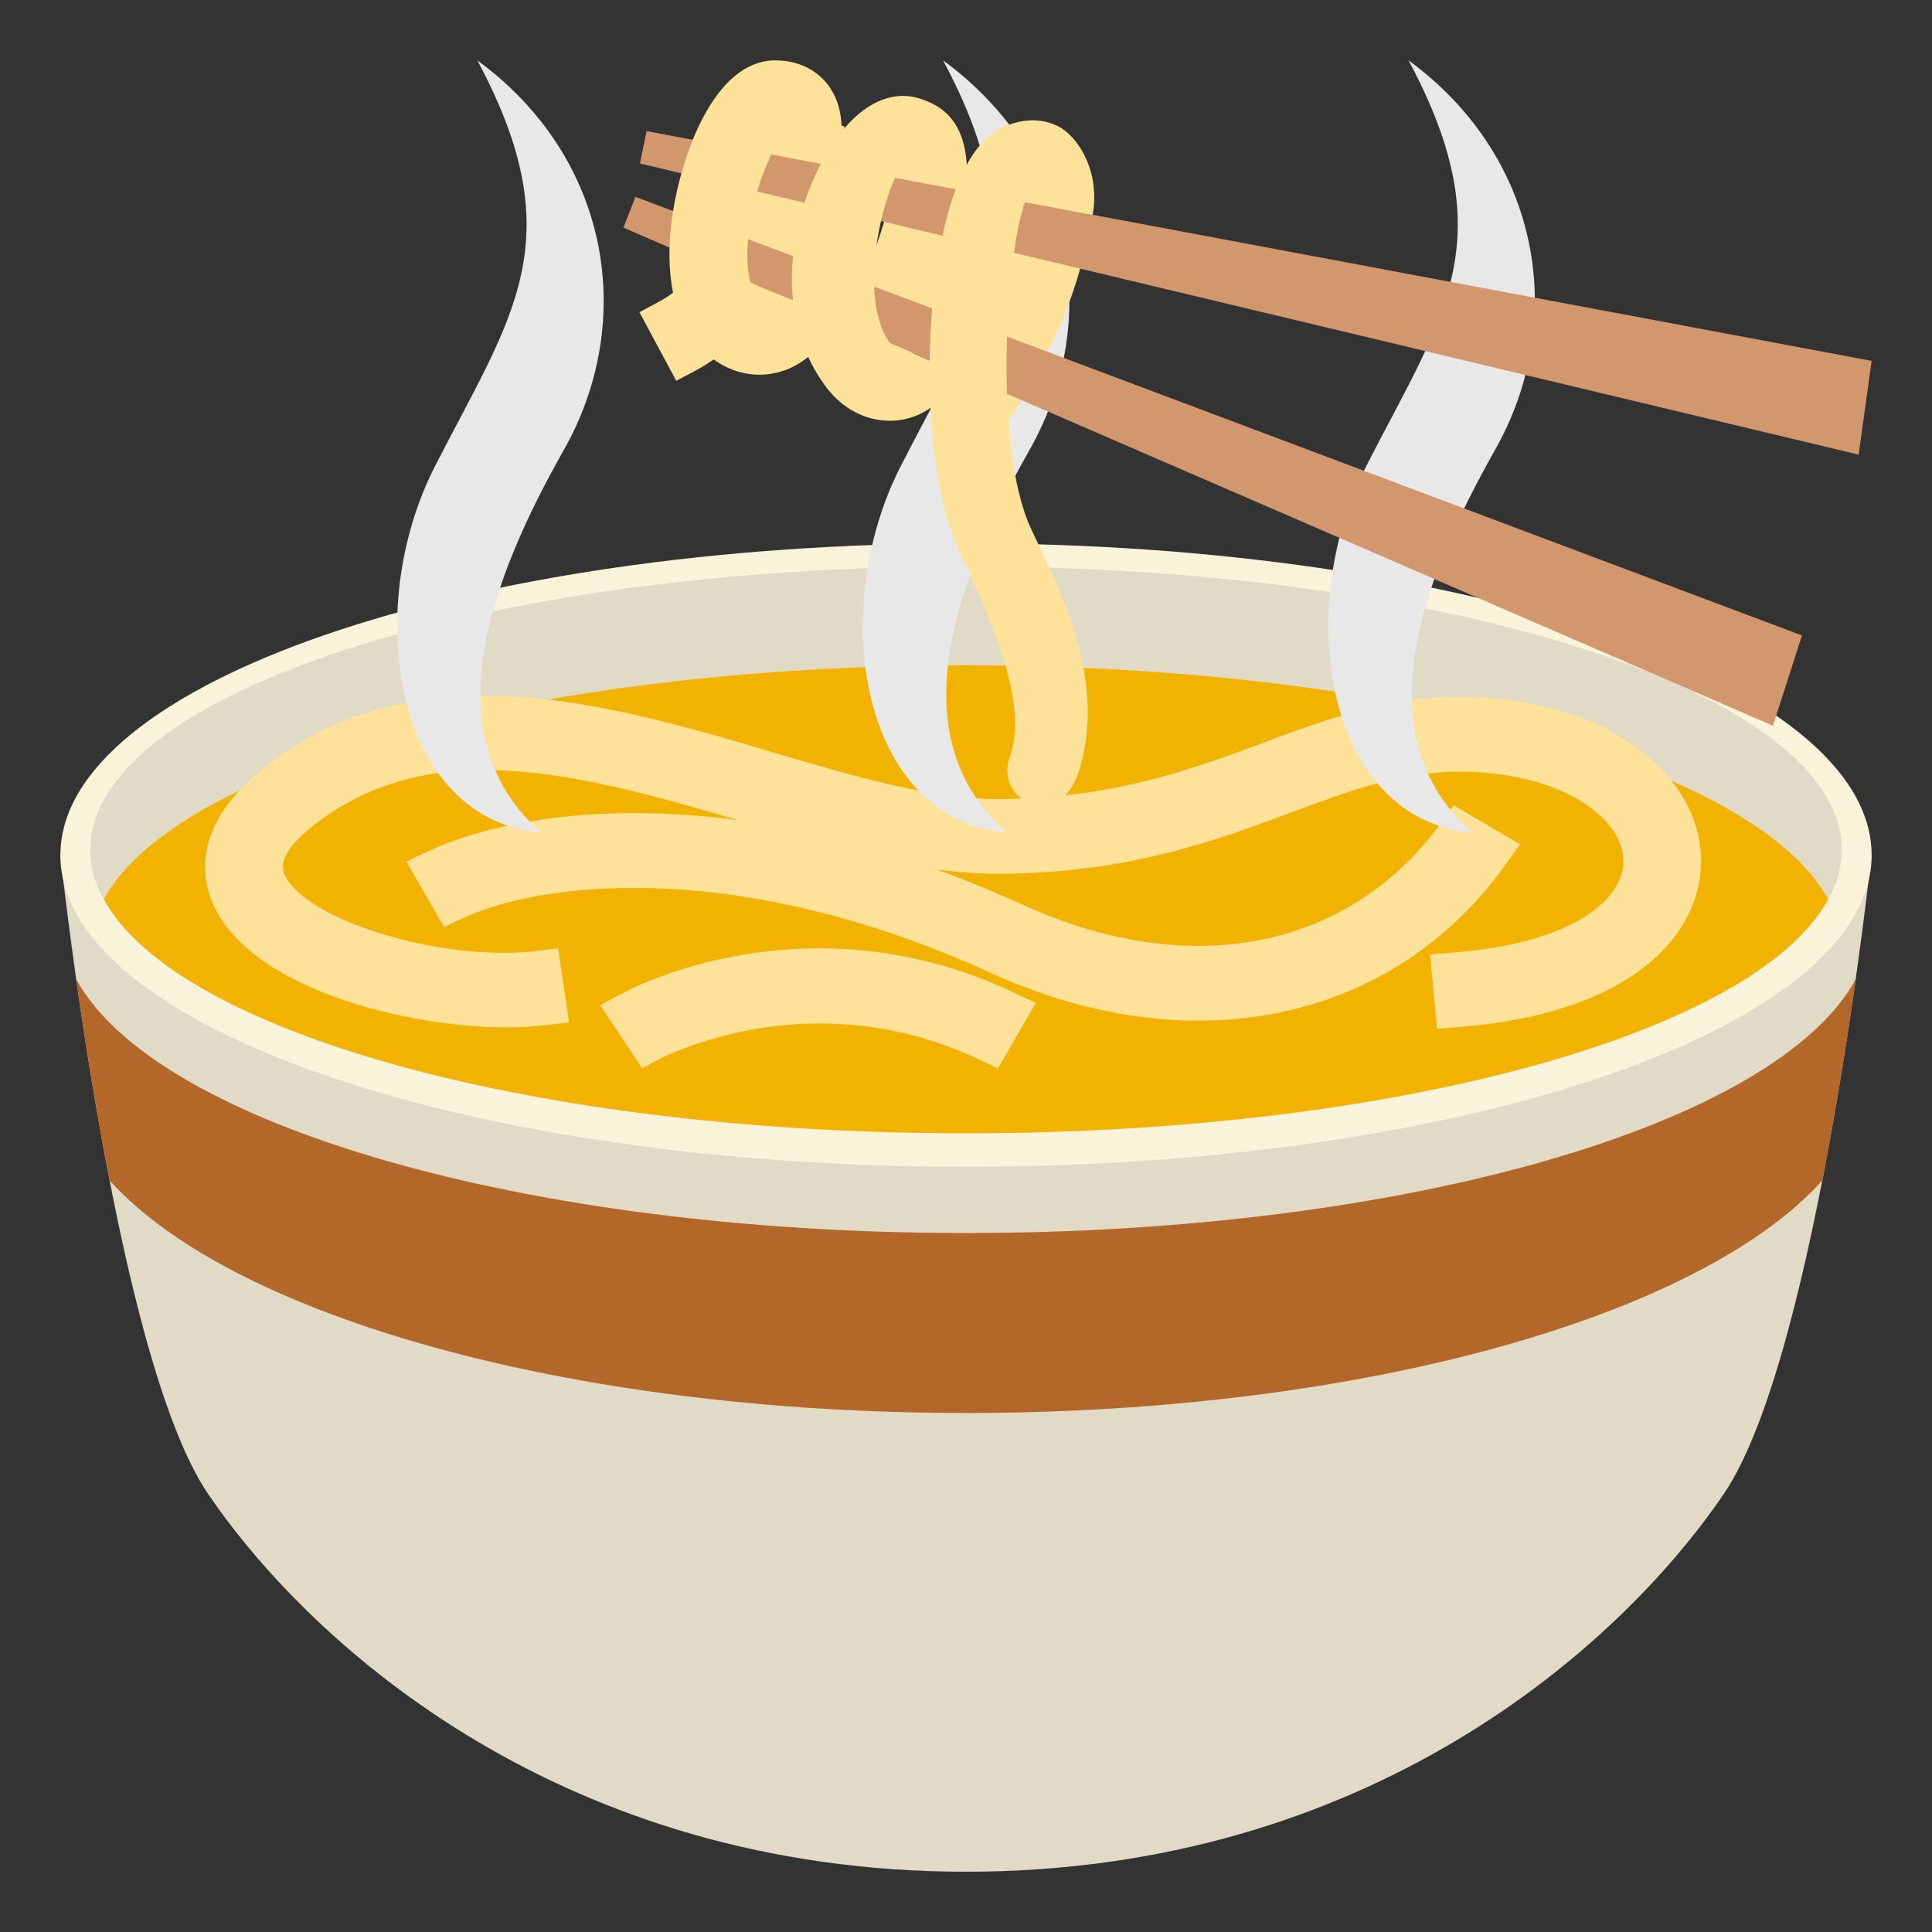 <svg xmlns="http://www.w3.org/2000/svg" viewBox="0 0 64 64" enable-background="new 0 0 64 64"><rect x="0" y="0" width="64" height="64" fill="#333333" stroke="none"/><path fill="#e0dac6" d="m62 28.326h-60c0 0 1.771 16.588 4.898 21.17 3.506 5.136 11.849 12.507 25.1 12.507 13.258 0 21.599-7.369 25.1-12.507 3.128-4.579 4.897-21.17 4.897-21.17"/><path fill="#f9f3d9" d="m62 28.326c0 5.702-13.428 10.326-30 10.326-16.566 0-29.999-4.624-29.999-10.326 0-5.704 13.433-10.326 29.999-10.326 16.573 0 30 4.622 30 10.326"/><path fill="#e0dac6" d="m61.01 28.15c0 5.192-12.986 9.395-29.01 9.395-16.02 0-29.01-4.202-29.01-9.395 0-5.186 12.984-9.387 29.01-9.387 16.02.001 29.01 4.202 29.01 9.387"/><path fill="#f2b200" d="m31.999 22.04c-14.294 0-26.16 3.344-28.558 7.747 2.396 4.408 14.264 7.753 28.558 7.753 14.296 0 26.17-3.345 28.562-7.753-2.397-4.403-14.266-7.747-28.562-7.747"/><path fill="#b3682a" d="m31.999 46.807c13.184 0 24.345-3.228 28.371-7.706.466-2.393.838-4.763 1.106-6.666-2.607 4.788-14.806 8.411-29.478 8.411-14.664 0-26.865-3.622-29.476-8.411.27 1.905.643 4.275 1.108 6.668 4.03 4.478 15.193 7.704 28.369 7.704"/><g fill="#ffe299"><path d="m47.607 34.08l-.235-2.465.761-.061c4.045-.318 5.566-1.774 5.641-2.923.082-1.275-1.428-2.494-3.59-2.898-.62-.115-1.213-.172-1.81-.172-1.967 0-3.644.624-5.585 1.347-2.563.954-5.467 2.035-9.785 2.035-2.55 0-5.294-.811-8.2-1.669-2.939-.868-5.979-1.765-8.748-1.765-1.911 0-3.518.426-4.91 1.302-.779.489-2.039 1.419-1.723 2.153.564 1.313 4.172 2.6 7.282 2.6.377 0 .731-.02 1.056-.06l.727-.09.364 2.451-.765.093c-.401.05-.843.074-1.312.074-3.306 0-8.511-1.278-9.732-4.12-.439-1.023-.676-3.057 2.69-5.172 1.813-1.142 3.878-1.696 6.311-1.696 3.205 0 6.559.991 9.519 1.865 2.717.803 5.283 1.561 7.441 1.561 3.835 0 6.5-.993 8.851-1.869 2-.744 4.069-1.515 6.521-1.515.764 0 1.517.071 2.301.218 3.503.656 5.833 2.91 5.666 5.481-.142 2.235-2.317 4.786-7.999 5.236l-.737.059"/><path d="m39.716 33.813c-2.273 0-4.61-.541-6.946-1.606-5.058-2.31-9.184-2.794-11.754-2.794-3.203 0-5.04.701-5.682 1l-.626.294-1.244-2.168.736-.347c.859-.404 3.381-1.381 7.604-1.244 3.899.127 7.962 1.144 12.07 3.02 1.986.907 3.948 1.366 5.831 1.366 3.294 0 6.151-1.456 8.05-4.101l.398-.558 2.201 1.295-.477.667c-1.848 2.582-4.44 4.279-7.498 4.907-.858.176-1.754.265-2.662.265"/><path d="m33.06 35.394l-.625-.296c-1.671-.792-3.445-1.194-5.272-1.194-3.073 0-5.267 1.15-5.288 1.162l-.601.32-1.39-2.086.724-.391c.284-.153 2.877-1.495 6.533-1.495 2.22 0 4.386.492 6.436 1.464l.735.349-1.252 2.167"/></g><g fill="#e8e8e8"><path d="m31.24 2c3.199 5.973 1.129 8.484-1.406 13.449-2.447 4.793-1.322 11.715 3.525 12.133-3.684-3.229-1.627-8.48.746-12.678 2.417-4.271 1.544-9.677-2.865-12.904"/><path d="m15.813 2c3.199 5.973 1.129 8.484-1.406 13.449-2.447 4.793-1.322 11.715 3.525 12.133-3.684-3.229-1.628-8.48.746-12.678 2.417-4.271 1.543-9.677-2.865-12.904"/><path d="m46.66 2c3.199 5.973 1.129 8.484-1.406 13.449-2.447 4.793-1.322 11.715 3.525 12.133-3.684-3.229-1.628-8.48.746-12.678 2.416-4.271 1.542-9.677-2.865-12.904"/></g><g fill="#ffe299"><path d="m22.402 12.615l-1.22-2.274.661-.354c2.328-1.248 3.438-5.627 3.449-5.671l.176-.73 2.509.603-.174.728c-.054.225-1.359 5.531-4.74 7.346l-.661.352"/><path d="m33.22 14.173l-2.143-1.427.413-.625c.017-.024 1.641-2.5 2.01-4.848l.116-.741 2.551.398-.116.741c-.464 2.959-2.332 5.764-2.412 5.882l-.416.62"/><path d="m29.24 13.22l-2.143-1.427.413-.625c.017-.024 1.641-2.5 2.01-4.848l.116-.741 2.551.398-.116.741c-.464 2.959-2.332 5.764-2.412 5.882l-.416.62"/></g><g fill="#d3976e"><path d="m62 11.954l-40.582-7.61-.218 1.071 40.37 9.645z"/><path d="m59.691 21.05l-38.641-14.529-.398 1.019 38.08 16.5z"/></g><g fill="#ffe299"><path d="m25.16 12.413c-.79 0-1.54-.377-2.111-1.061-1.521-1.822-.76-5.338.076-7.126.862-1.84 1.863-2.226 2.551-2.226.714 0 1.326.276 1.725.778.63.79.476 1.816.414 2.111l-2.154-.078c-.03.061-.181.472-.214.543-.773 1.682-.876 3.794-.417 4.344.08.096.14.132.157.138-.035-.013.075.05.214-.24l2.352.938c-.515 1.077-1.327 1.738-2.29 1.86-.1.013-.203.019-.303.019"/><path d="m29.475 13.938c-.81 0-1.58-.408-2.112-1.121-2.059-2.762-.907-6.481.303-8.178.863-1.208 1.698-1.462 2.247-1.462.186 0 .369.028.546.085.662.214 1.775.721 1.541 3.066l-2.345-.439c-.594 1.24-1.14 4.154-.174 5.478l2.262.99c-.396.896-1.125 1.466-2 1.566-.098.01-.182.015-.267.015"/><path d="m33.454 25.07c.756-2.103-1.182-5.564-1.882-7.32-1.275-3.199-1.071-11.663 1.311-13.327.688-.479 1.496-.569 2.152-.248.694.341 1.418 1.529 1.16 2.942l-2.241-.421c-.642 1.758-1.042 8.097.184 10.783.854 1.87 2.575 4.948 1.608 8.06-.627 2.02-2.83 1.024-2.292-.473"/></g></svg>